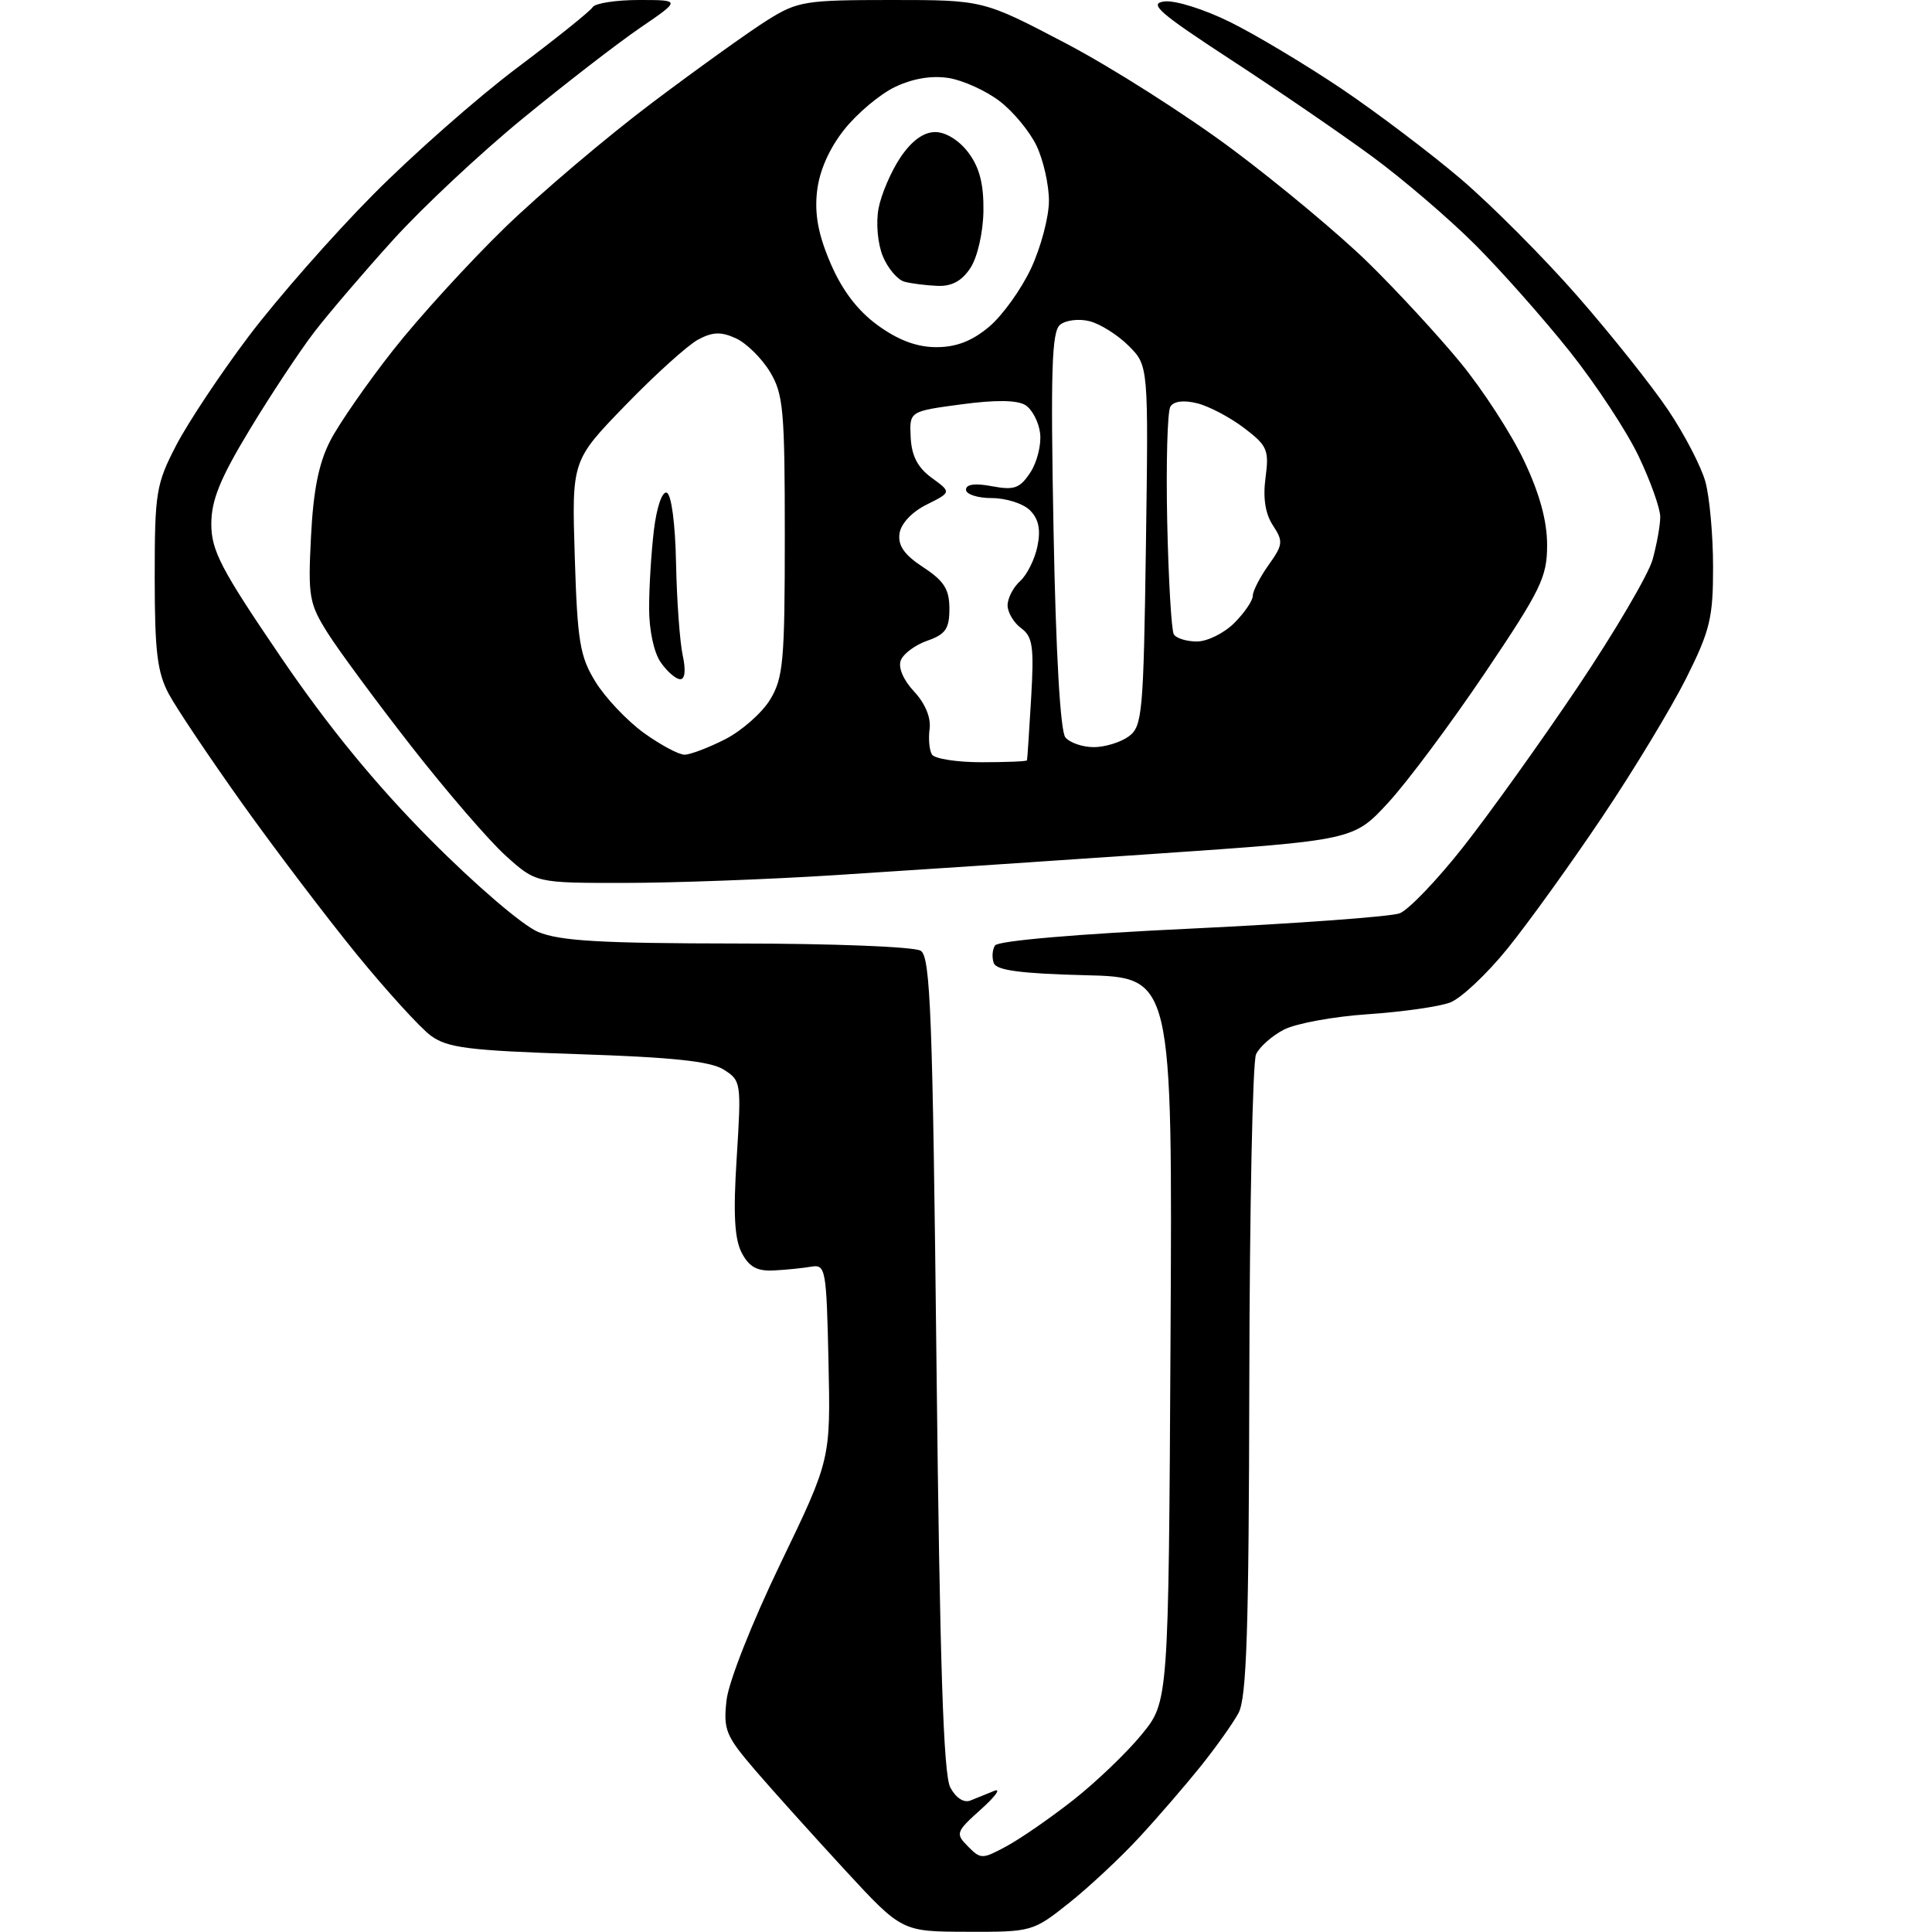 <?xml version="1.0" encoding="UTF-8" standalone="no"?>
<svg 
  version="1.1" 
  xmlns="http://www.w3.org/2000/svg" 
  xmlns:xlink="http://www.w3.org/1999/xlink" 
  xmlns:svg="http://www.w3.org/2000/svg"
  xmlns:rdf="http://www.w3.org/1999/02/22-rdf-syntax-ns#"
  xmlns:cc="http://creativecommons.org/ns#"
  xmlns:dc="http://purl.org/dc/elements/1.1/"
  viewBox="0 0 256 256"
  width="256"
  height="256"
>
<style>svg {background-color: white; }</style>"
<path stroke="none" fill="black" fill-rule="evenodd" d="M128.16,255.97C119.50,255.95 119.50,255.95 112.00,247.83C107.88,243.36 102.54,237.43 100.14,234.65C96.15,230.00 95.83,229.23 96.27,225.28C96.55,222.84 99.64,215.01 103.41,207.19C110.06,193.40 110.06,193.40 109.78,180.45C109.51,168.13 109.40,167.52 107.50,167.84C106.40,168.03 104.17,168.26 102.54,168.34C100.32,168.46 99.26,167.88 98.28,166.00C97.32,164.16 97.14,160.82 97.62,153.36C98.24,143.44 98.21,143.18 95.88,141.72C94.12,140.62 89.08,140.09 76.57,139.68C62.04,139.20 59.28,138.85 57.07,137.22C55.66,136.17 51.23,131.31 47.23,126.41C43.24,121.51 36.44,112.55 32.12,106.50C27.81,100.45 23.43,93.92 22.39,92.00C20.84,89.12 20.50,86.36 20.50,76.50C20.50,65.26 20.68,64.15 23.35,59.00C24.92,55.98 29.26,49.45 33.00,44.50C36.74,39.55 44.14,31.13 49.43,25.80C54.72,20.46 63.30,12.91 68.50,9.00C73.69,5.10 78.21,1.48 78.53,0.95C78.85,0.43 81.62,0.00 84.67,0.00C90.22,0.00 90.22,0.00 84.86,3.66C81.91,5.67 74.92,11.07 69.32,15.66C63.71,20.25 55.98,27.49 52.12,31.75C48.26,36.01 43.55,41.52 41.64,44.00C39.74,46.48 35.89,52.29 33.09,56.92C29.17,63.40 28.00,66.27 28.00,69.43C28.00,72.96 29.29,75.43 37.18,87.02C43.44,96.22 49.73,103.91 57.00,111.23C62.96,117.24 69.24,122.62 71.29,123.48C74.19,124.69 79.60,125.00 97.72,125.02C110.32,125.02 121.17,125.45 122.00,125.98C123.29,126.79 123.58,134.43 124.09,180.74C124.53,220.48 125.01,235.15 125.92,236.85C126.66,238.24 127.72,238.92 128.58,238.58C129.36,238.26 130.78,237.69 131.74,237.30C132.69,236.92 131.91,238.02 129.99,239.74C126.65,242.74 126.58,242.96 128.26,244.66C129.95,246.37 130.15,246.37 133.34,244.65C135.17,243.67 139.15,240.92 142.18,238.54C145.21,236.16 149.30,232.25 151.26,229.85C154.84,225.49 154.84,225.49 155.10,177.50C155.36,129.50 155.36,129.50 143.78,129.22C135.36,129.01 132.05,128.58 131.69,127.63C131.41,126.91 131.48,125.85 131.84,125.28C132.23,124.66 142.78,123.75 157.91,123.04C171.88,122.37 184.28,121.46 185.46,121.02C186.64,120.57 190.43,116.61 193.88,112.23C197.34,107.84 204.17,98.30 209.07,91.01C213.96,83.73 218.42,76.13 218.98,74.14C219.53,72.14 219.99,69.60 219.99,68.50C220.00,67.40 218.72,63.80 217.15,60.50C215.59,57.20 211.48,50.95 208.02,46.60C204.57,42.26 198.92,35.88 195.47,32.43C192.02,28.98 185.89,23.73 181.85,20.76C177.81,17.79 169.38,12.01 163.12,7.93C153.51,1.65 152.14,0.45 154.31,0.19C155.72,0.02 159.63,1.25 163.01,2.93C166.39,4.60 172.99,8.56 177.69,11.71C182.38,14.87 189.54,20.28 193.60,23.74C197.65,27.20 204.61,34.19 209.05,39.27C213.49,44.35 218.88,51.12 221.03,54.32C223.19,57.53 225.41,61.80 225.97,63.82C226.53,65.85 226.99,70.93 226.99,75.12C227.00,81.85 226.59,83.55 223.44,89.85C221.48,93.76 216.48,102.04 212.32,108.23C208.16,114.43 202.51,122.28 199.76,125.68C197.02,129.07 193.58,132.30 192.14,132.84C190.69,133.39 185.79,134.08 181.26,134.39C176.73,134.69 171.72,135.61 170.13,136.43C168.54,137.25 166.88,138.73 166.43,139.71C165.98,140.70 165.58,160.18 165.54,183.00C165.48,216.05 165.19,225.01 164.10,227.00C163.35,228.38 161.11,231.53 159.13,234.00C157.15,236.47 153.50,240.71 151.01,243.40C148.53,246.10 144.32,250.03 141.66,252.15C136.88,255.95 136.72,256.00 128.16,255.97zM82.75,116.99C71.01,117.00 71.01,117.00 66.99,113.37C64.78,111.37 59.18,104.88 54.54,98.94C49.90,93.00 44.91,86.23 43.44,83.91C40.96,79.98 40.80,79.06 41.21,71.09C41.52,64.92 42.24,61.34 43.78,58.36C44.96,56.09 48.71,50.69 52.12,46.36C55.52,42.04 62.18,34.75 66.90,30.16C71.63,25.58 80.45,18.10 86.50,13.55C92.55,9.00 99.40,4.09 101.73,2.64C105.70,0.16 106.71,0.00 118.12,0.00C130.28,0.00 130.28,0.00 141.24,5.75C147.27,8.91 157.22,15.24 163.35,19.82C169.48,24.40 177.57,31.15 181.31,34.82C185.06,38.49 190.55,44.44 193.51,48.04C196.47,51.64 200.26,57.49 201.94,61.04C204.01,65.40 205.00,69.03 205.00,72.22C205.00,76.48 204.19,78.14 196.79,89.13C192.27,95.84 186.50,103.58 183.97,106.33C179.37,111.33 179.37,111.33 152.94,113.14C138.40,114.14 119.30,115.41 110.50,115.97C101.70,116.53 89.21,116.99 82.75,116.99zM130.06,101.00C133.33,101.00 136.04,100.89 136.08,100.75C136.13,100.61 136.37,96.91 136.63,92.52C137.03,85.68 136.84,84.36 135.31,83.24C134.33,82.52 133.52,81.16 133.51,80.22C133.51,79.27 134.25,77.83 135.17,77.00C136.09,76.17 137.12,74.09 137.47,72.37C137.92,70.17 137.63,68.77 136.48,67.62C135.59,66.73 133.31,66.00 131.43,66.00C129.54,66.00 128.00,65.50 128.00,64.89C128.00,64.16 129.20,64.00 131.45,64.43C134.40,64.98 135.14,64.71 136.53,62.60C137.42,61.24 138.00,58.91 137.82,57.42C137.65,55.92 136.76,54.24 135.87,53.68C134.78,53.00 131.90,52.97 127.37,53.58C120.50,54.50 120.50,54.50 120.67,57.95C120.79,60.41 121.60,61.96 123.45,63.31C126.07,65.22 126.07,65.22 122.79,66.86C120.83,67.83 119.37,69.39 119.19,70.70C118.96,72.29 119.83,73.53 122.34,75.17C125.10,76.98 125.80,78.09 125.80,80.66C125.80,83.31 125.29,84.05 122.89,84.89C121.28,85.45 119.70,86.62 119.36,87.50C118.99,88.46 119.70,90.11 121.12,91.63C122.58,93.19 123.37,95.07 123.18,96.56C123.00,97.88 123.14,99.42 123.49,99.98C123.84,100.54 126.79,101.00 130.06,101.00zM90.69,100.00C91.45,100.00 93.88,99.08 96.08,97.96C98.28,96.84 100.96,94.47 102.04,92.71C103.79,89.83 103.99,87.60 103.99,71.00C103.99,54.28 103.80,52.19 102.00,49.23C100.90,47.43 98.87,45.44 97.49,44.82C95.55,43.93 94.42,43.97 92.50,45.00C91.14,45.73 86.81,49.63 82.89,53.68C75.76,61.03 75.76,61.03 76.16,73.79C76.51,85.05 76.84,87.00 78.92,90.37C80.22,92.47 83.09,95.50 85.29,97.10C87.50,98.69 89.93,100.00 90.69,100.00zM144.93,99.00C146.41,99.00 148.49,98.36 149.56,97.58C151.37,96.26 151.52,94.55 151.84,72.31C152.18,48.45 152.18,48.45 149.55,45.82C148.11,44.38 145.77,42.91 144.37,42.56C142.96,42.20 141.20,42.42 140.46,43.04C139.36,43.95 139.20,49.10 139.60,70.28C139.91,86.70 140.50,96.89 141.17,97.71C141.76,98.42 143.45,99.00 144.93,99.00zM90.14,90.00C89.57,90.00 88.41,89.00 87.56,87.78C86.64,86.48 86.00,83.47 86.01,80.53C86.01,77.76 86.30,73.12 86.65,70.21C87.02,67.19 87.74,65.08 88.34,65.28C88.96,65.49 89.48,69.36 89.58,74.64C89.68,79.59 90.08,85.07 90.46,86.82C90.89,88.78 90.77,90.00 90.14,90.00zM158.60,85.00C159.97,85.00 162.20,83.90 163.55,82.55C164.90,81.20 166.00,79.58 166.00,78.95C166.00,78.32 166.94,76.49 168.09,74.87C170.01,72.18 170.06,71.74 168.67,69.62C167.65,68.07 167.33,65.97 167.69,63.29C168.18,59.63 167.93,59.05 164.86,56.72C163.01,55.31 160.21,53.83 158.64,53.44C156.85,52.99 155.52,53.16 155.08,53.88C154.69,54.51 154.50,61.35 154.66,69.07C154.83,76.80 155.22,83.55 155.54,84.06C155.86,84.58 157.24,85.00 158.60,85.00zM124.07,46.00C126.72,46.00 128.81,45.19 131.07,43.29C132.84,41.80 135.34,38.31 136.63,35.54C137.92,32.77 138.98,28.77 138.99,26.65C139.00,24.53 138.26,21.25 137.36,19.34C136.46,17.44 134.25,14.77 132.45,13.40C130.66,12.03 127.63,10.65 125.72,10.34C123.49,9.98 120.98,10.39 118.62,11.51C116.62,12.46 113.58,15.01 111.86,17.18C109.86,19.71 108.57,22.63 108.26,25.37C107.92,28.41 108.43,31.13 110.07,34.93C111.60,38.49 113.66,41.19 116.33,43.12C119.03,45.08 121.50,46.00 124.07,46.00zM124.23,37.88C122.73,37.82 120.76,37.57 119.85,37.33C118.94,37.09 117.65,35.57 116.98,33.96C116.30,32.30 116.05,29.56 116.41,27.63C116.76,25.76 118.07,22.71 119.31,20.86C120.81,18.64 122.38,17.50 123.93,17.50C125.33,17.50 127.11,18.61 128.33,20.24C129.80,22.20 130.36,24.42 130.31,27.99C130.26,30.83 129.52,34.08 128.59,35.50C127.46,37.23 126.11,37.96 124.23,37.88z" />

</svg>